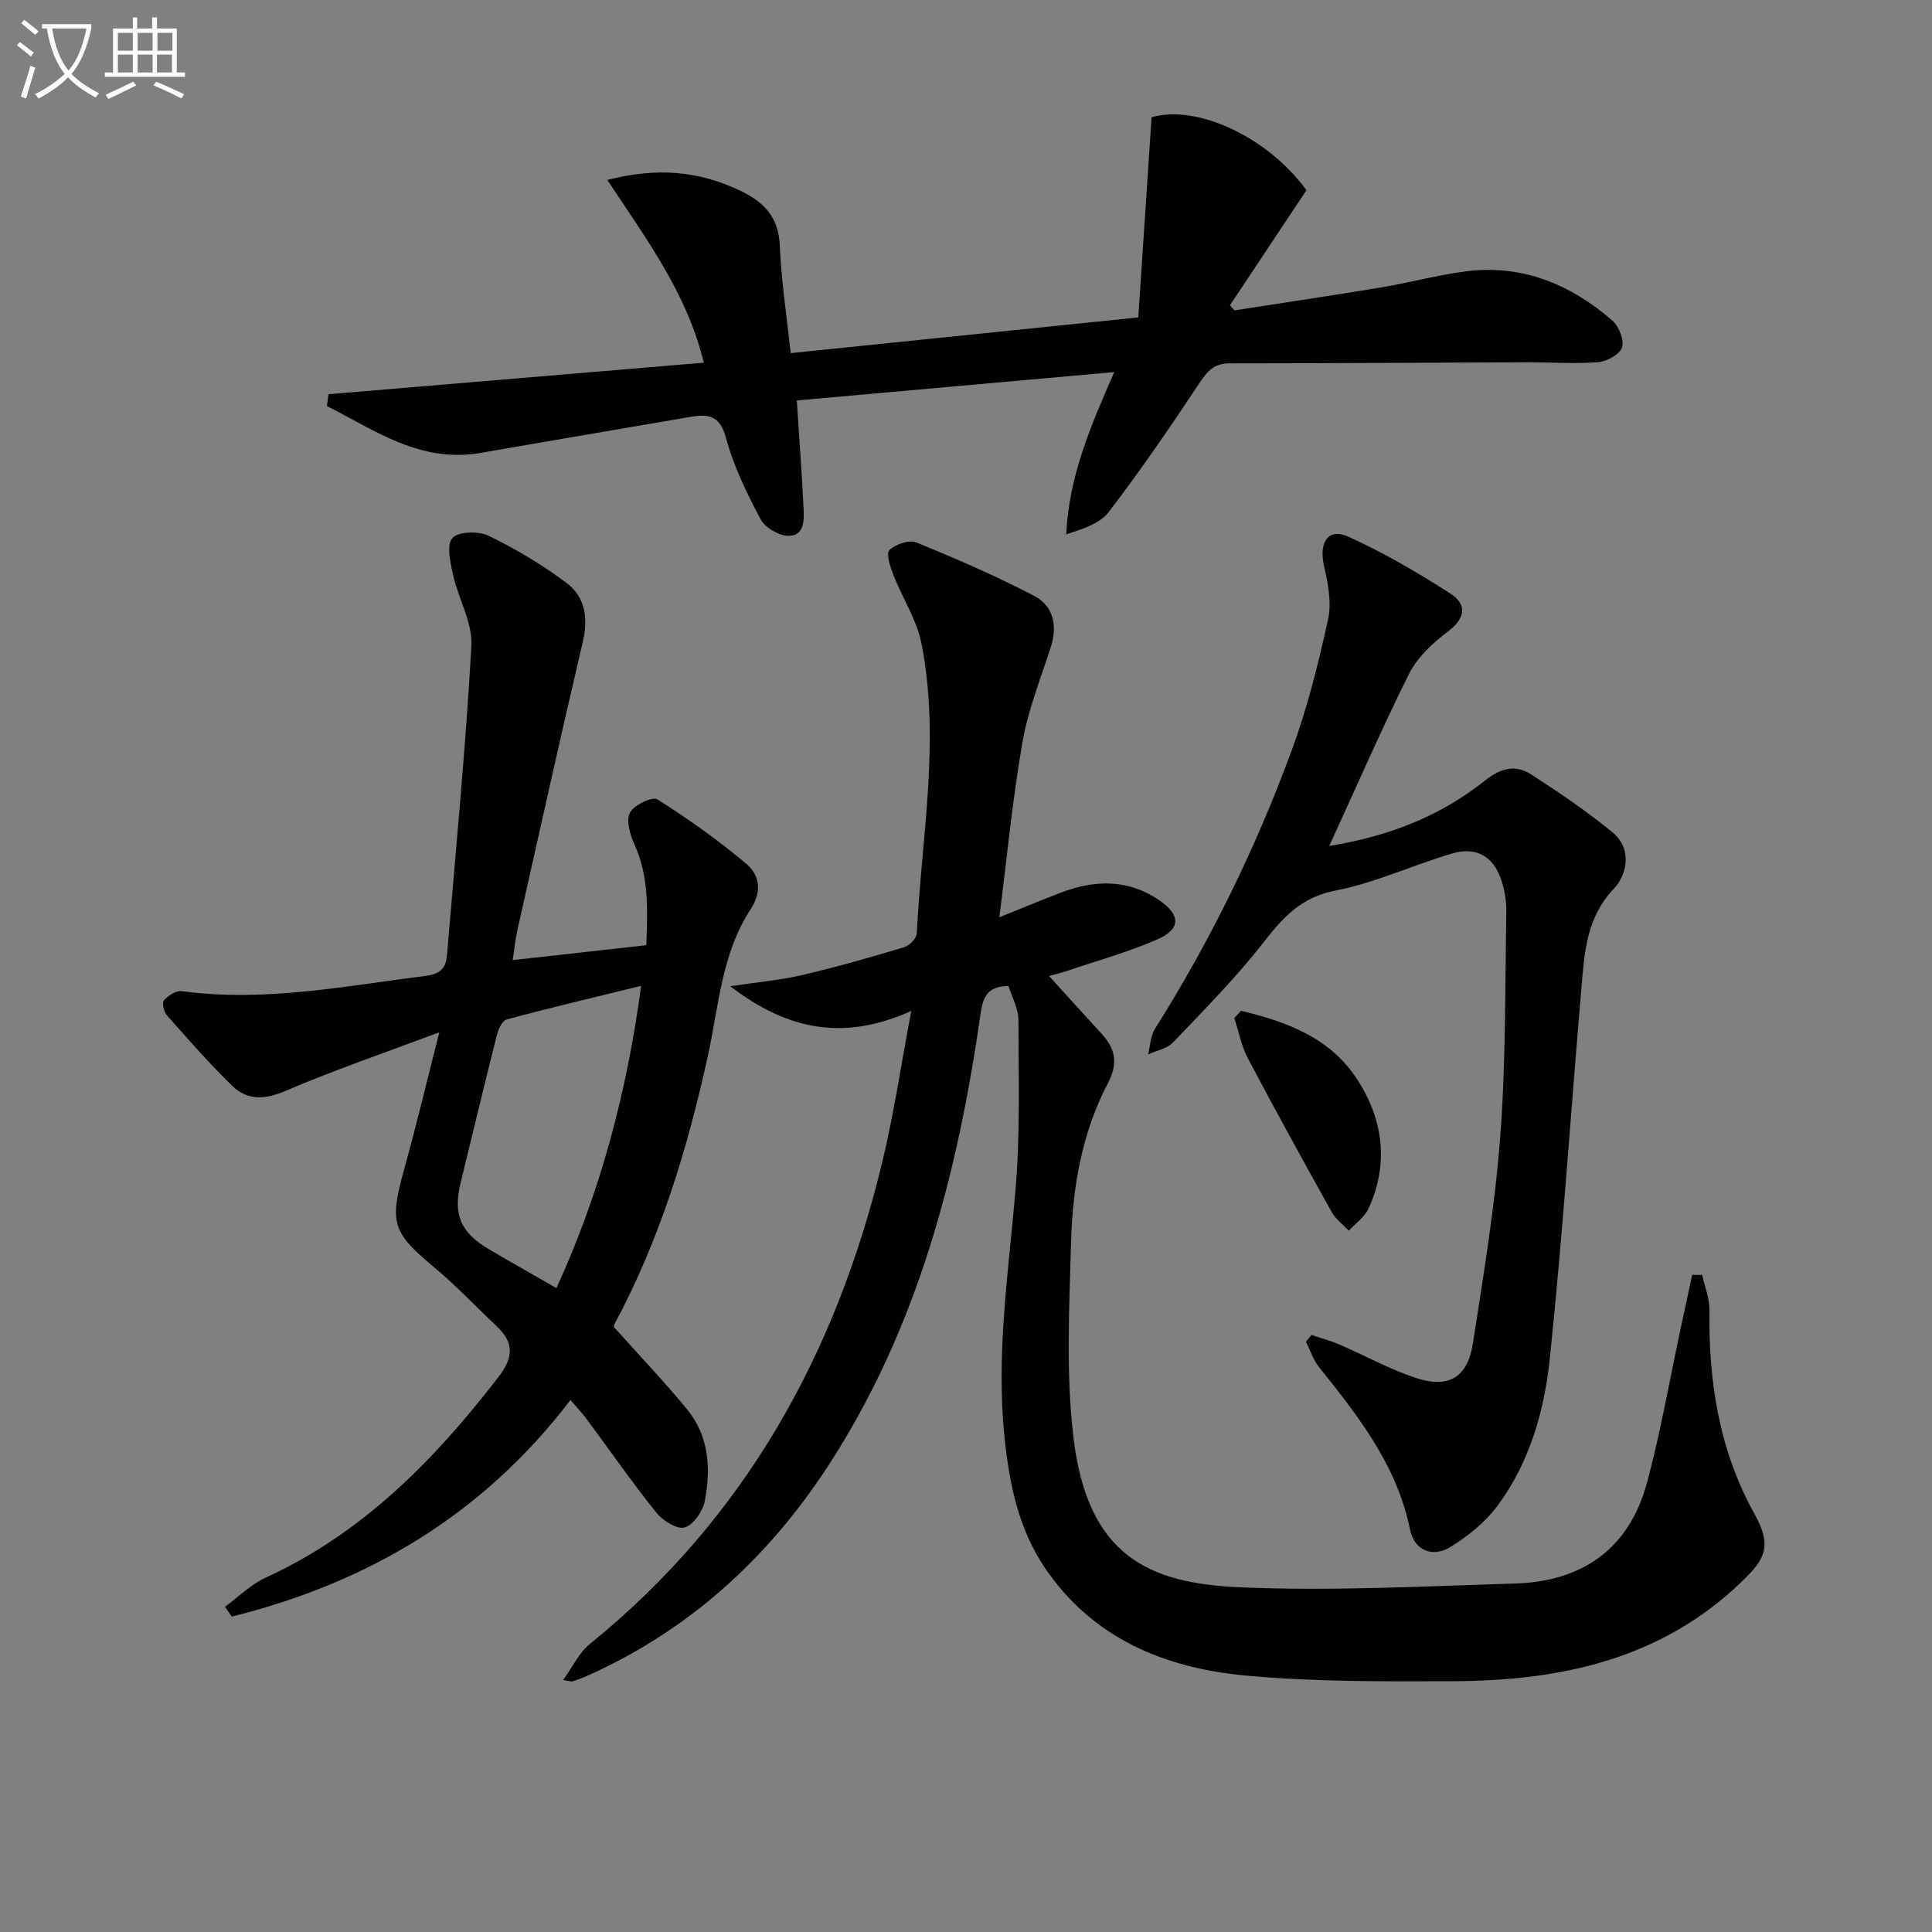 <svg enable-background="new 0 0 400 400" viewBox="0 0 400 400" xmlns="http://www.w3.org/2000/svg"><rect x="0" y="0" width="400" height="400" fill="#808080" stroke="none"/><path d="m6.4 11.7c-1-.8-1.9-1.6-2.9-2.3l.6-.7c.9.7 1.9 1.4 2.9 2.2zm-2.1 8.3c.7-2.1 1.4-4.2 2-6.4.2.1.6.3 1 .4-.7 2.3-1.3 4.4-1.9 6.4zm3-12.8c-1.1-.9-2.1-1.7-2.9-2.4l.6-.7c1 .8 2 1.5 3 2.4zm1.4-1.3v-.9h10.2v.9c-.9 4.2-2.3 7.3-4.1 9.4 1.3 1.4 3.2 2.7 5.7 4-.2.2-.4.5-.7.9-2.5-1.4-4.4-2.7-5.7-4.2-1.4 1.5-3.5 3-6.1 4.4 0 0 0 0-.1-.1-.3-.4-.5-.7-.7-.8 2.7-1.3 4.7-2.8 6.2-4.2-1.8-2.2-3-5.3-3.7-9.4zm9.2 0h-7.1c.6 3.8 1.7 6.7 3.4 8.7 1.7-2 2.9-4.8 3.7-8.7z" fill="#fbfcfa"/><path d="m31.6 3.6h.9v2.3h4.1v9.1h1.7v.9h-16.6v-.9h1.7v-9.1h4.1v-2.3h.9v2.3h3.1v-2.3zm-4 13.3.6.8c-1.9.9-3.8 1.9-5.8 2.8-.2-.3-.3-.6-.5-.9 2-.9 3.9-1.8 5.7-2.7zm-3.2-10.1v3.7h3.1v-3.7zm0 4.5v3.7h3.1v-3.7zm4.1-4.5v3.7h3.1v-3.7zm0 4.5v3.7h3.1v-3.7zm9.1 9.1c-2.1-1.1-4.1-2-5.8-2.7l.5-.8c2.2.9 4.1 1.8 5.8 2.6zm-1.9-13.6h-3.1v3.7h3.1zm-3.2 4.5v3.7h3.1v-3.7z" fill="#fbfcfa"/><g fill="#010101"><path d="m151.19 204.19c5.91-.89 10.49-1.28 14.91-2.32 7.08-1.66 14.1-3.66 21.07-5.75 1.1-.33 2.59-1.84 2.64-2.86.98-20.02 4.92-40.04.96-60.07-.97-4.89-3.94-9.37-5.79-14.12-.65-1.66-1.58-4.43-.86-5.15 1.25-1.23 4.09-2.23 5.57-1.62 8.28 3.37 16.52 6.95 24.44 11.08 3.88 2.02 4.87 6.04 3.47 10.44-2.09 6.56-4.72 13.04-5.9 19.77-2.05 11.74-3.18 23.64-4.8 36.33 4.67-1.88 8.7-3.57 12.78-5.13 7.07-2.69 14.05-2.79 20.45 1.68 4.4 3.08 4.31 5.93-.58 8.05-6.05 2.63-12.47 4.41-18.73 6.53-1.07.36-2.19.61-3.63 1.01 3.78 4.16 7.28 8.06 10.83 11.9 2.9 3.14 3.55 6.13 1.36 10.3-5.33 10.18-7.31 21.41-7.62 32.75-.37 13.61-1.12 27.4.52 40.83 2.95 24.15 15.4 29.93 34.18 30.78 19.03.85 38.16-.2 57.24-.77 13.78-.41 23.52-7.12 27.22-20.65 2.88-10.52 4.71-21.33 7.01-32.02.81-3.75 1.61-7.5 2.42-11.24.69.01 1.38.01 2.07.02.53 2.42 1.53 4.85 1.5 7.26-.19 14.84 1.98 29.02 9.35 42.27 3.7 6.65 2.14 9.33-2.55 13.87-16.89 16.33-37.81 20.65-60.12 20.72-14.29.05-28.65.14-42.85-1.19-16.72-1.57-31.66-7.74-41.53-22.46-5.42-8.08-7.27-17.41-8.25-26.88-1.76-16.99.77-33.79 2.24-50.67 1.04-11.85.67-23.84.64-35.77-.01-2.33-1.34-4.66-2.06-6.96-4.34.01-5.27 2.25-5.76 5.67-4.75 33.15-13.01 65.16-31.55 93.64-12.45 19.12-28.71 33.97-49.67 43.4-1.05.47-2.14.88-3.24 1.25-.27.09-.63-.07-1.99-.27 2-2.75 3.31-5.67 5.54-7.47 32.1-25.98 50.93-60.02 60.5-99.6 2.41-9.95 3.9-20.12 6.05-31.47-13.76 6.2-25.39 4.16-37.48-5.11z"/><path d="m106.15 198.78c9.64-1.08 18.48-2.06 27.66-3.09.27-7.36.57-14.21-2.45-20.84-.91-2-1.77-4.92-.95-6.57.78-1.58 4.66-3.43 5.68-2.78 6.41 4.04 12.64 8.47 18.43 13.35 2.74 2.31 3.3 5.72.89 9.4-6.01 9.17-6.6 20.05-8.86 30.39-4.21 19.23-9.92 37.93-19.26 55.37-.22.41-.2.95-.16.76 5.27 5.9 10.42 11.29 15.14 17.04 4.55 5.55 4.94 12.31 3.64 19-.41 2.11-2.38 4.95-4.19 5.44-1.61.43-4.55-1.46-5.89-3.14-4.99-6.23-9.55-12.81-14.31-19.22-.96-1.3-2.09-2.47-3.41-4.03-18.2 23.84-42.03 37.85-70.13 44.84-.47-.68-.94-1.35-1.4-2.03 2.78-2.04 5.32-4.61 8.39-6.02 20.14-9.22 35-24.39 48.26-41.6 3.22-4.18 3.12-7.18-.5-10.57-4.24-3.98-8.23-8.25-12.68-11.96-8.87-7.39-9.49-9.26-6.34-20.56 2.47-8.89 4.61-17.88 7.25-28.24-11.58 4.35-21.89 7.87-31.88 12.15-4.27 1.83-7.87 1.97-11-1.06-4.76-4.62-9.14-9.65-13.54-14.62-.63-.72-1.04-2.62-.6-3.1.9-.98 2.54-2.04 3.72-1.88 17.09 2.31 33.77-1.07 50.56-3.18 3.02-.38 4.1-1.68 4.32-4.25 1.79-21.35 3.85-42.68 5.06-64.06.27-4.79-2.69-9.71-3.79-14.65-.57-2.55-1.41-6.2-.15-7.66 1.19-1.38 5.42-1.5 7.49-.49 5.63 2.73 11.1 6 16.12 9.75 3.88 2.89 4.55 7.28 3.4 12.19-4.66 19.85-9.07 39.76-13.54 59.66-.41 1.75-.57 3.55-.98 6.26zm9.06 67.91c9.17-20.08 14.6-40.69 17.53-62.58-9.64 2.37-18.78 4.52-27.84 6.96-.94.25-1.75 2.11-2.06 3.36-2.56 10.12-4.98 20.27-7.46 30.41-1.6 6.54-.09 10.26 5.75 13.74 4.42 2.62 8.91 5.13 14.08 8.11z"/><path d="m235.67 65.72c.93-13.95 1.82-27.45 2.75-41.43 9.06-2.72 23.84 3.8 32.07 15.09-5.28 7.94-10.56 15.88-15.84 23.82.31.35.61.71.92 1.06 10.14-1.58 20.29-3.07 30.41-4.76 5.89-.98 11.68-2.58 17.59-3.33 11.61-1.47 21.58 2.7 30.21 10.16 1.38 1.19 2.53 4.05 2.05 5.59-.46 1.45-3.16 2.93-4.98 3.07-4.96.38-9.97 0-14.95.02-20.45.07-40.89.21-61.34.22-3.08 0-4.51 1.48-6.13 3.93-6.04 9.12-12.24 18.16-18.88 26.85-1.86 2.43-5.45 3.52-8.8 4.63.55-12.1 5.1-22.5 9.94-33.6-22.56 2.01-44.15 3.94-65.72 5.87.51 7.81 1.05 15.05 1.4 22.3.12 2.45.21 5.74-3.11 5.73-1.99-.01-4.85-1.68-5.78-3.42-2.85-5.39-5.61-11.01-7.17-16.86-1.28-4.82-3.81-4.96-7.55-4.32-14.39 2.49-28.79 4.9-43.18 7.42-12.55 2.2-21.89-4.65-31.89-9.69.1-.82.21-1.64.31-2.45 25.78-2.17 51.56-4.33 77.72-6.53-3.53-14.48-11.95-25.64-19.98-37.83 10.3-2.68 19.03-1.85 27.59 2.25 4.87 2.33 7.88 5.46 8.12 11.33.3 7.25 1.42 14.46 2.25 22.27 23.51-2.43 47.06-4.84 71.97-7.39z"/><path d="m275.21 175.14c12.6-2.03 23.14-6.28 32.26-13.55 3.21-2.56 6.28-3.35 9.5-1.28 5.8 3.74 11.54 7.64 16.87 12 4.17 3.42 3.03 8.8.29 11.69-5.65 5.96-6.07 13.05-6.69 20.27-2.2 25.65-3.89 51.35-6.56 76.95-1.13 10.87-4.19 21.62-10.91 30.63-2.5 3.34-6.02 6.16-9.6 8.39-3.8 2.37-7.57.75-8.45-3.59-2.69-13.28-10.69-23.43-18.82-33.6-1.21-1.51-1.83-3.49-2.72-5.25.38-.47.77-.93 1.15-1.4 1.87.62 3.8 1.12 5.6 1.89 5.48 2.35 10.75 5.32 16.39 7.11 6.5 2.06 10.34-.36 11.41-7.18 2.23-14.26 4.59-28.55 5.68-42.93 1.17-15.41.98-30.93 1.26-46.41.04-2.28-.35-4.67-1.09-6.82-1.67-4.83-5.19-6.82-10.18-5.34-8.1 2.4-15.91 6.07-24.14 7.67-7.09 1.37-10.8 5.53-14.85 10.71-5.71 7.32-12.3 13.97-18.72 20.71-1.24 1.3-3.43 1.69-5.19 2.5.46-1.79.49-3.84 1.43-5.32 11.48-18.22 20.9-37.48 28.31-57.65 3.24-8.8 5.53-18 7.54-27.18.76-3.49-.08-7.5-.88-11.12-1.06-4.8.91-7.81 5.07-5.92 7.34 3.33 14.38 7.43 21.16 11.8 3.48 2.24 3.07 5.12-.61 7.88-3.12 2.35-6.29 5.32-8 8.73-5.7 11.42-10.79 23.16-16.51 35.61z"/><path d="m256.93 209.27c9.25 2.23 18.2 5.4 23.87 13.92 5.55 8.35 6.85 17.59 2.55 27.01-.82 1.79-2.7 3.09-4.1 4.61-1.19-1.27-2.69-2.37-3.52-3.85-5.89-10.55-11.72-21.14-17.36-31.82-1.35-2.56-1.9-5.55-2.82-8.34.46-.51.92-1.02 1.38-1.53z"/></g></svg>
